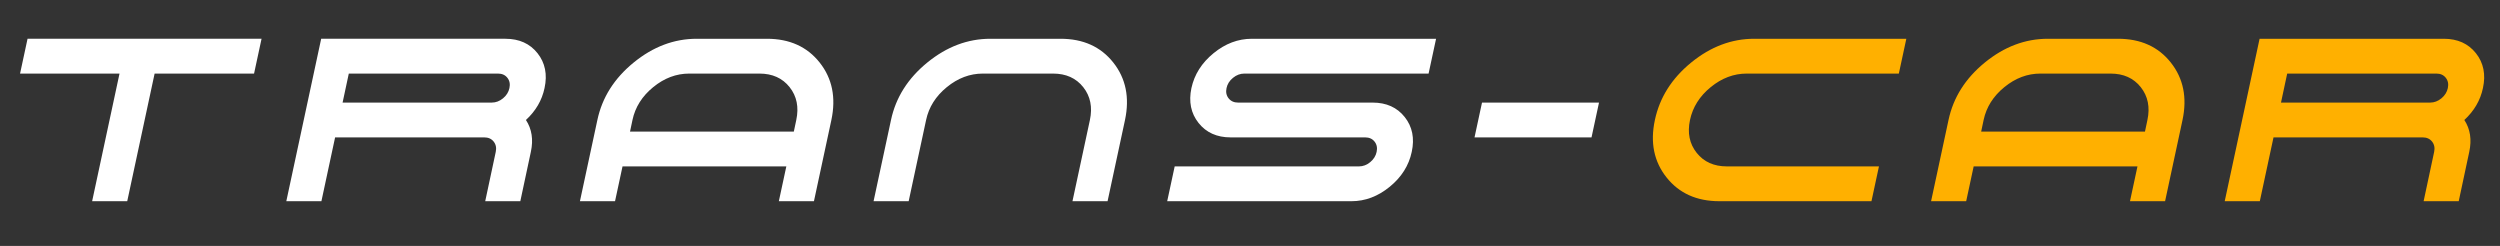 <svg viewBox="0 0 244 24" xmlns="http://www.w3.org/2000/svg" xml:space="preserve" style="fill-rule:evenodd;clip-rule:evenodd;stroke-linejoin:round;stroke-miterlimit:2"><rect x="0" y="0" width="244" height="24" fill="#333333" stroke="none"/><path style="fill:none" d="M7500 0h1200v630H7500z" transform="matrix(.203 0 0 .038 -1525 0)"/><path d="m246.763 441.471-2.461 64.098H211.62l-8.997 235.024h-11.535l8.998-235.024h-32.682l2.46-64.098h76.899zM275.431 505.569l-2.038 53.414h49.023c1.333 0 2.563-2.599 3.691-7.798 1.128-5.199 1.833-11.502 2.115-18.909.282-7.407.057-13.71-.673-18.909-.731-5.199-1.762-7.798-3.095-7.798h-49.023zm51.483-64.098c4.512 0 8.024 8.867 10.536 26.601 2.512 17.733 3.281 39.135 2.307 64.204-.846 22.505-2.884 42.091-6.114 58.756 1.948 16.665 2.487 36.251 1.615 58.756l-3.46 90.805h-11.535l3.46-90.805c.282-7.407.058-13.71-.673-18.909-.73-5.199-1.762-7.798-3.095-7.798h-49.023l-4.498 117.512h-11.535l11.458-299.122h60.557zM387.303 505.569c-4.255 0-8.203 8.332-11.842 24.998-3.64 16.665-5.909 36.82-6.806 60.465l-.807 21.366h53.829l.807-21.366c.897-23.645.167-43.8-2.192-60.465-2.358-16.666-5.664-24.998-9.919-24.998h-23.07zm-30.183 85.463c1.564-41.307 5.537-76.561 11.92-105.761 6.382-29.2 13.29-43.8 20.724-43.8h23.069c7.434 0 13.214 14.6 17.341 43.8 4.127 29.2 5.408 64.454 3.845 105.761l-5.729 149.561h-11.535l2.461-64.098h-53.829l-2.461 64.098h-11.535l5.729-149.561zM465.147 591.032l-5.729 149.561h-11.534l5.729-149.561c1.563-41.307 5.536-76.561 11.919-105.761 6.382-29.2 13.291-43.8 20.724-43.8h23.07c7.433 0 13.213 14.6 17.34 43.8 4.127 29.2 5.409 64.454 3.845 105.761l-5.729 149.561h-11.535l5.729-149.561c.898-23.645.167-43.8-2.191-60.465-2.358-16.666-5.665-24.998-9.92-24.998h-23.07c-4.255 0-8.202 8.332-11.842 24.998-3.64 16.665-5.908 36.82-6.806 60.465zM565.216 623.081c-4.512 0-8.024-8.867-10.536-26.601-2.512-17.733-3.293-39.135-2.345-64.204.974-25.069 3.396-46.471 7.267-64.204 3.871-17.734 8.061-26.601 12.573-26.601h60.558l-2.461 64.098h-60.558c-1.333 0-2.57 2.599-3.71 7.798-1.141 5.199-1.852 11.502-2.134 18.909-.282 7.407-.051 13.71.692 18.909.743 5.199 1.781 7.798 3.114 7.798h44.217c4.511 0 8.023 8.867 10.535 26.601 2.512 17.733 3.281 39.135 2.307 64.204-.948 25.069-3.358 46.471-7.228 64.204-3.871 17.734-8.062 26.601-12.573 26.601h-60.558l2.461-64.098h60.557c1.333 0 2.564-2.599 3.692-7.798 1.127-5.199 1.832-11.502 2.114-18.909.282-7.407.058-13.71-.673-18.909-.73-5.199-1.762-7.798-3.095-7.798h-44.216zM686.277 558.983l-2.461 64.098h-38.449l2.461-64.098h38.449z" style="fill:#fff;fill-rule:nonzero" transform="matrix(.297 0 0 .053 -47.761 -19.614)"/><path d="M737.284 441.471h49.984l-2.461 64.098h-49.984c-4.255 0-8.202 8.332-11.842 24.998-3.64 16.665-5.909 36.82-6.806 60.465-.897 23.645-.166 43.8 2.192 60.465 2.358 16.666 5.665 24.998 9.92 24.998h49.984l-2.461 64.098h-49.984c-7.434 0-13.22-14.6-17.36-43.8-4.14-29.2-5.415-64.454-3.826-105.761 1.564-41.307 5.537-76.561 11.92-105.761 6.382-29.2 13.29-43.8 20.724-43.8zM831.315 505.569c-4.255 0-8.202 8.332-11.842 24.998-3.64 16.665-5.908 36.82-6.805 60.465l-.808 21.366h53.829l.808-21.366c.897-23.645.166-43.8-2.192-60.465-2.358-16.666-5.665-24.998-9.92-24.998h-23.07zm-30.182 85.463c1.563-41.307 5.536-76.561 11.919-105.761 6.383-29.2 13.291-43.8 20.724-43.8h23.07c7.433 0 13.214 14.6 17.34 43.8 4.127 29.2 5.409 64.454 3.845 105.761l-5.729 149.561h-11.534l2.46-64.098h-53.829l-2.46 64.098h-11.535l5.729-149.561zM912.428 505.569l-2.038 53.414h49.023c1.333 0 2.563-2.599 3.691-7.798 1.128-5.199 1.833-11.502 2.115-18.909.282-7.407.058-13.71-.673-18.909-.73-5.199-1.762-7.798-3.095-7.798h-49.023zm51.484-64.098c4.511 0 8.023 8.867 10.535 26.601 2.512 17.733 3.281 39.135 2.307 64.204-.846 22.505-2.884 42.091-6.114 58.756 1.948 16.665 2.487 36.251 1.615 58.756l-3.46 90.805H957.26l3.46-90.805c.282-7.407.058-13.71-.672-18.909-.731-5.199-1.763-7.798-3.096-7.798H907.93l-4.499 117.512h-11.535l11.458-299.122h60.558z" style="fill:#ffb000;fill-rule:nonzero" transform="matrix(.297 0 0 .053 -47.761 -19.614)"/></svg>